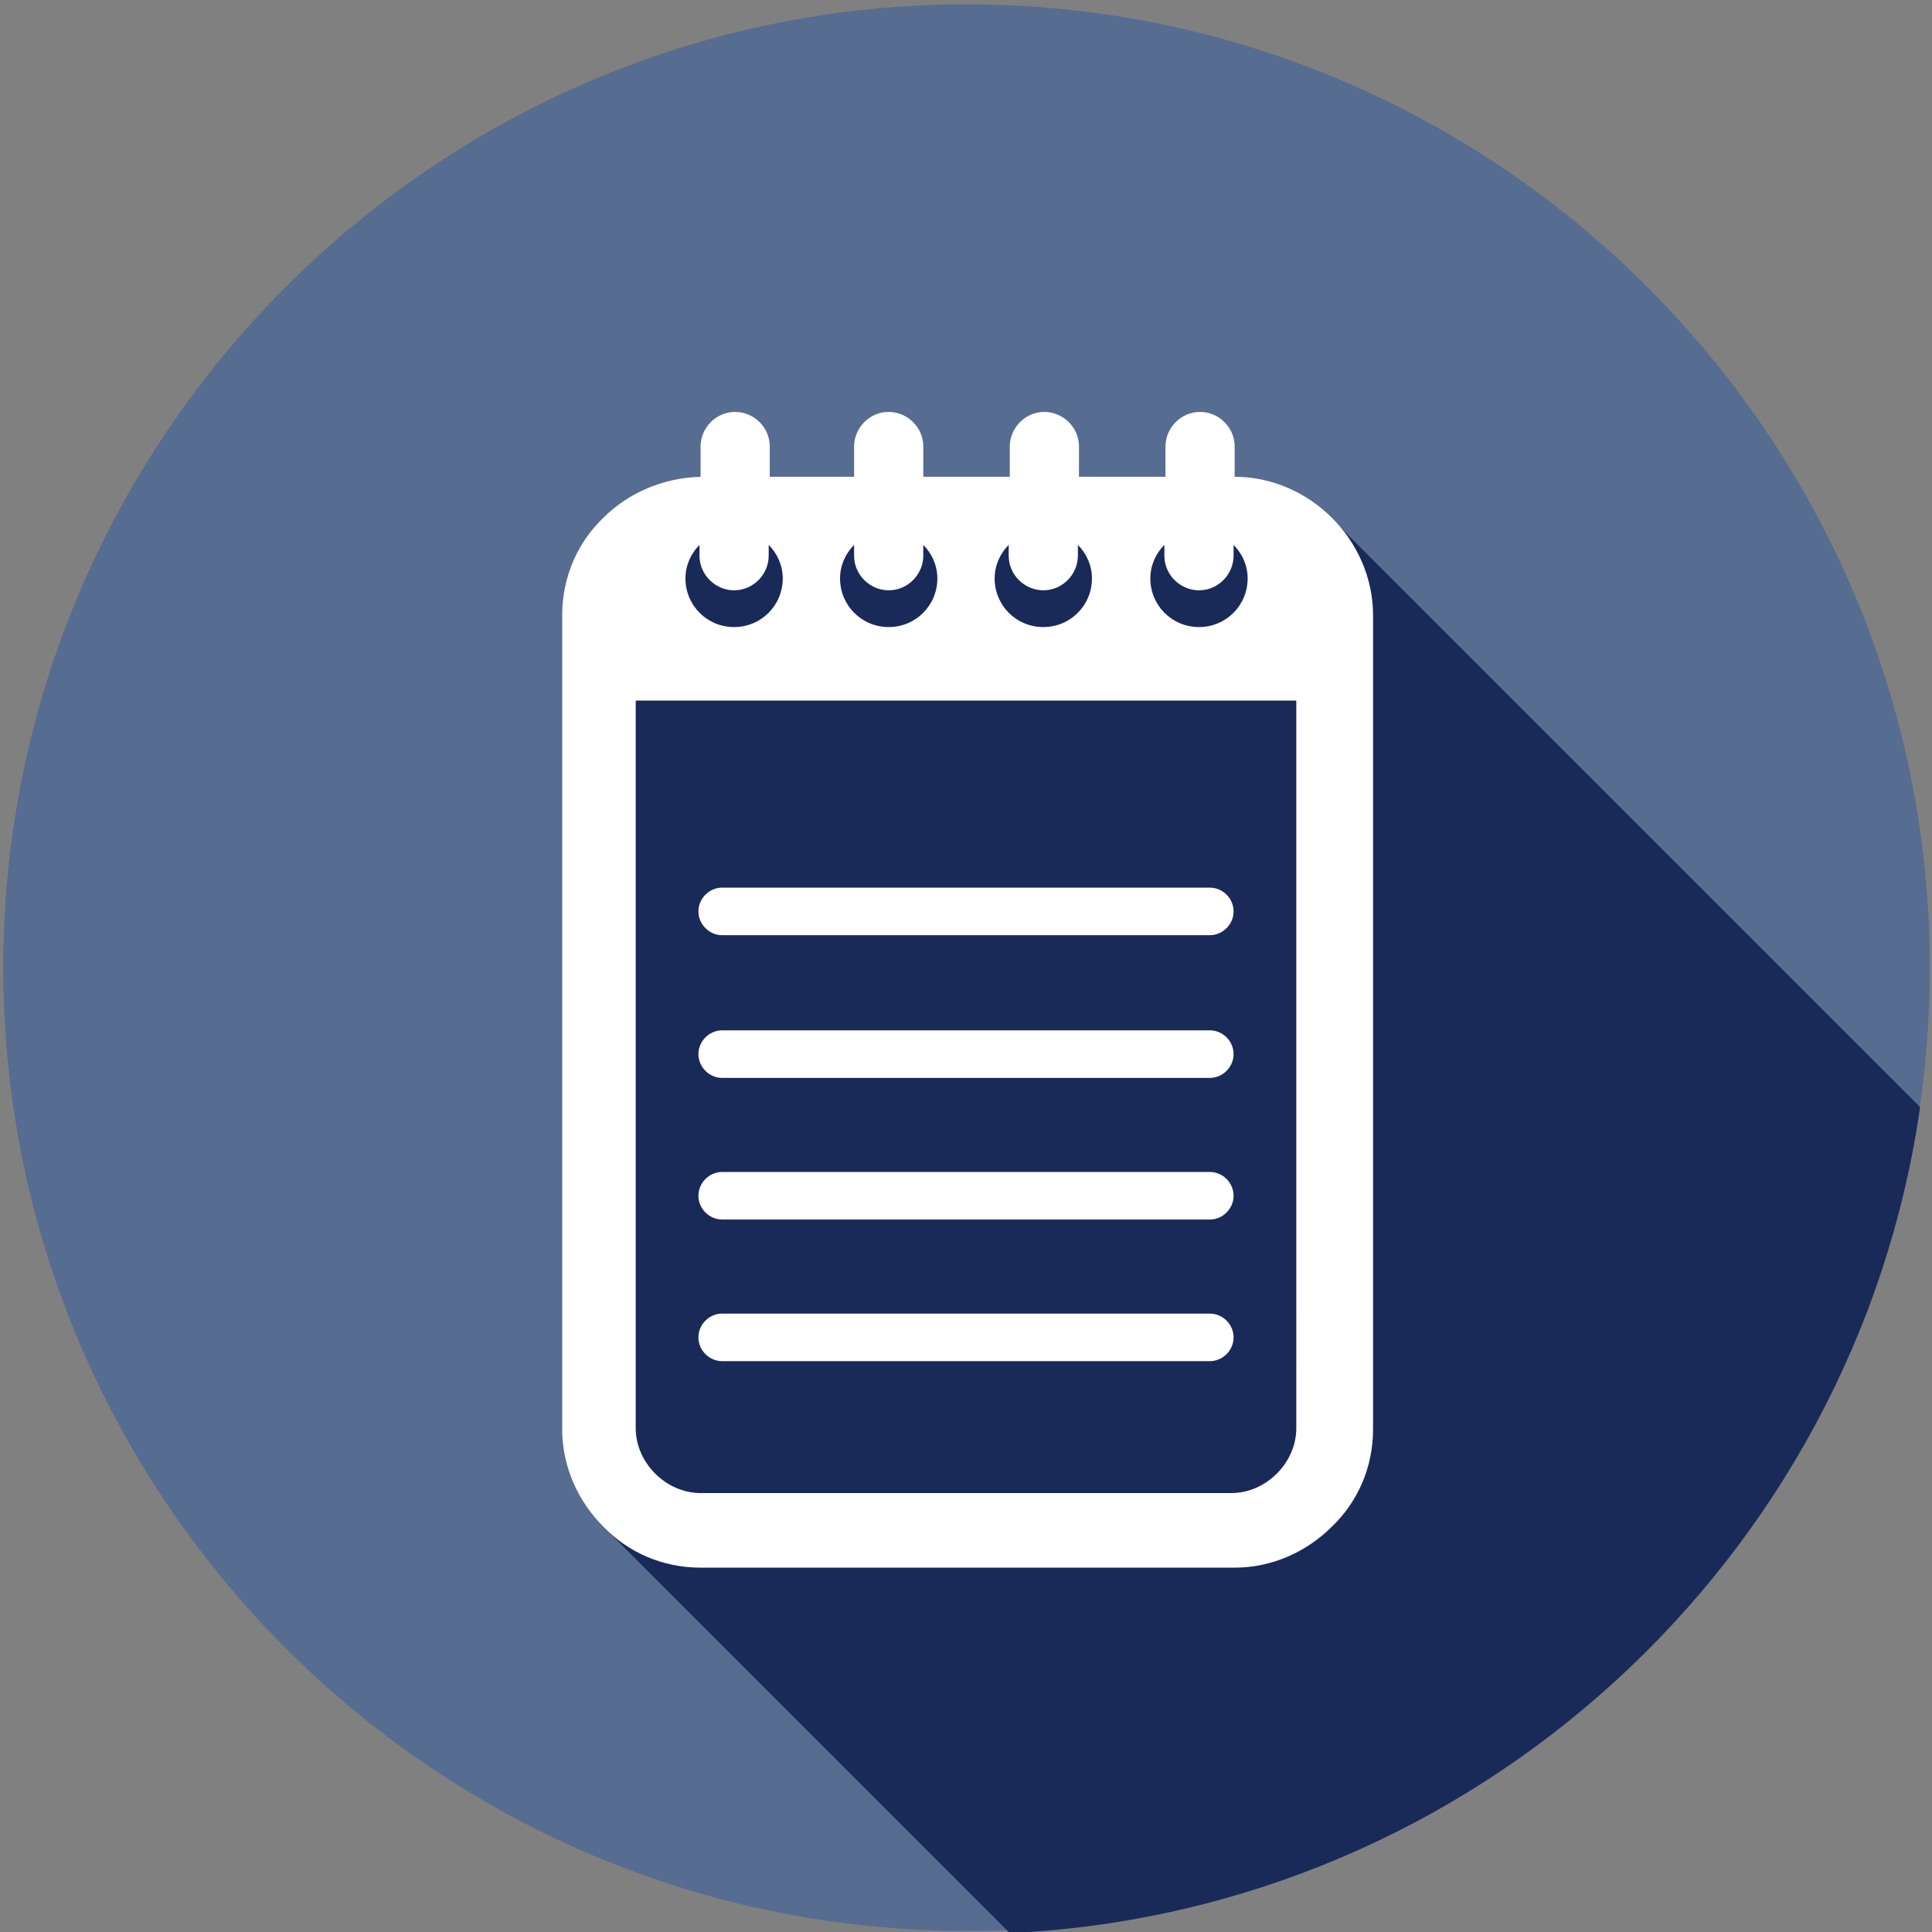 <?xml version="1.0" encoding="utf-8"?>
<!-- Generator: Adobe Illustrator 19.2.1, SVG Export Plug-In . SVG Version: 6.00 Build 0)  -->
<!DOCTYPE svg PUBLIC "-//W3C//DTD SVG 1.1//EN" "http://www.w3.org/Graphics/SVG/1.1/DTD/svg11.dtd">
<svg version="1.1" id="Layer_1" xmlns="http://www.w3.org/2000/svg" xmlns:xlink="http://www.w3.org/1999/xlink" x="0px" y="0px"
	 viewBox="0 0 178.7 178.7" style="enable-background:new 0 0 178.7 178.7;" xml:space="preserve">
<rect x="0" y="0" width="178.7" height="178.7" fill="#808080" stroke="none"/>
<style type="text/css">
	.st0{fill-rule:evenodd;clip-rule:evenodd;fill:#576C91;}
	.st1{fill-rule:evenodd;clip-rule:evenodd;fill:#192A59;}
	.st2{fill-rule:evenodd;clip-rule:evenodd;fill:#FFFFFF;}
</style>
<path class="st0" d="M89.4,178.6c49.1,0,89.1-40,89.1-89.1c0-49.1-40-89.1-89.1-89.1c-49.1,0-89.1,40-89.1,89.1
	C0.3,138.6,40.3,178.6,89.4,178.6z"/>
<path class="st1" d="M123.2,48l54.4,54.4c-6,41.8-41.2,74.4-84.2,76.4l-37.4-37.4l1-91.8L123.2,48z"/>
<path class="st2" d="M71,44.1h8v-2.8c0-1.7,1.4-3.2,3.2-3.2c1.7,0,3.2,1.4,3.2,3.2v2.8h8v-2.8c0-1.7,1.4-3.2,3.2-3.2
	c1.7,0,3.2,1.4,3.2,3.2v2.8h8v-2.8c0-1.7,1.4-3.2,3.2-3.2c1.7,0,3.2,1.4,3.2,3.2v2.8c3.5,0,6.7,1.5,9,3.8c2.3,2.3,3.8,5.5,3.8,9
	v75.3c0,3.5-1.4,6.7-3.8,9c-2.3,2.3-5.5,3.8-9,3.8H64.8c-3.5,0-6.7-1.4-9-3.8c-2.3-2.3-3.8-5.5-3.8-9V56.9c0-3.5,1.4-6.7,3.8-9
	c2.3-2.3,5.5-3.7,9-3.8v-2.8c0-1.7,1.4-3.2,3.2-3.2c1.7,0,3.2,1.4,3.2,3.2V44.1L71,44.1z M66.8,121.5c-1.2,0-2.2,1-2.2,2.2
	c0,1.2,1,2.2,2.2,2.2h45.1c1.2,0,2.2-1,2.2-2.2c0-1.2-1-2.2-2.2-2.2H66.8L66.8,121.5z M66.8,108.4c-1.2,0-2.2,1-2.2,2.2
	c0,1.2,1,2.2,2.2,2.2h45.1c1.2,0,2.2-1,2.2-2.2c0-1.2-1-2.2-2.2-2.2H66.8L66.8,108.4z M66.8,95.3c-1.2,0-2.2,1-2.2,2.2
	c0,1.2,1,2.2,2.2,2.2h45.1c1.2,0,2.2-1,2.2-2.2c0-1.2-1-2.2-2.2-2.2H66.8L66.8,95.3z M66.8,82.1c-1.2,0-2.2,1-2.2,2.2
	c0,1.2,1,2.2,2.2,2.2h45.1c1.2,0,2.2-1,2.2-2.2c0-1.2-1-2.2-2.2-2.2H66.8L66.8,82.1z M119.9,64.8H58.8v67.3c0,1.6,0.7,3.1,1.8,4.2
	c1.1,1.1,2.6,1.8,4.2,1.8h49.1c1.6,0,3.1-0.7,4.2-1.8c1.1-1.1,1.8-2.6,1.8-4.2V64.8L119.9,64.8z M107.7,50.4
	c-0.8,0.8-1.3,1.9-1.3,3.1c0,2.5,2,4.5,4.5,4.5c2.5,0,4.5-2,4.5-4.5c0-1.2-0.5-2.3-1.3-3.1v1c0,1.7-1.4,3.2-3.2,3.2
	c-1.7,0-3.2-1.4-3.2-3.2V50.4L107.7,50.4z M93.3,50.4c-0.8,0.8-1.3,1.9-1.3,3.1c0,2.5,2,4.5,4.5,4.5c2.5,0,4.5-2,4.5-4.5
	c0-1.2-0.5-2.3-1.3-3.1v1c0,1.7-1.4,3.2-3.2,3.2c-1.7,0-3.2-1.4-3.2-3.2V50.4L93.3,50.4z M79,50.4c-0.8,0.8-1.3,1.9-1.3,3.1
	c0,2.5,2,4.5,4.5,4.5c2.5,0,4.5-2,4.5-4.5c0-1.2-0.5-2.3-1.3-3.1v1c0,1.7-1.4,3.2-3.2,3.2c-1.7,0-3.2-1.4-3.2-3.2V50.4L79,50.4z
	 M64.7,50.4c-0.8,0.8-1.3,1.9-1.3,3.1c0,2.5,2,4.5,4.5,4.5c2.5,0,4.5-2,4.5-4.5c0-1.2-0.5-2.3-1.3-3.1v1c0,1.7-1.4,3.2-3.2,3.2
	c-1.7,0-3.2-1.4-3.2-3.2V50.4z"/>
</svg>

